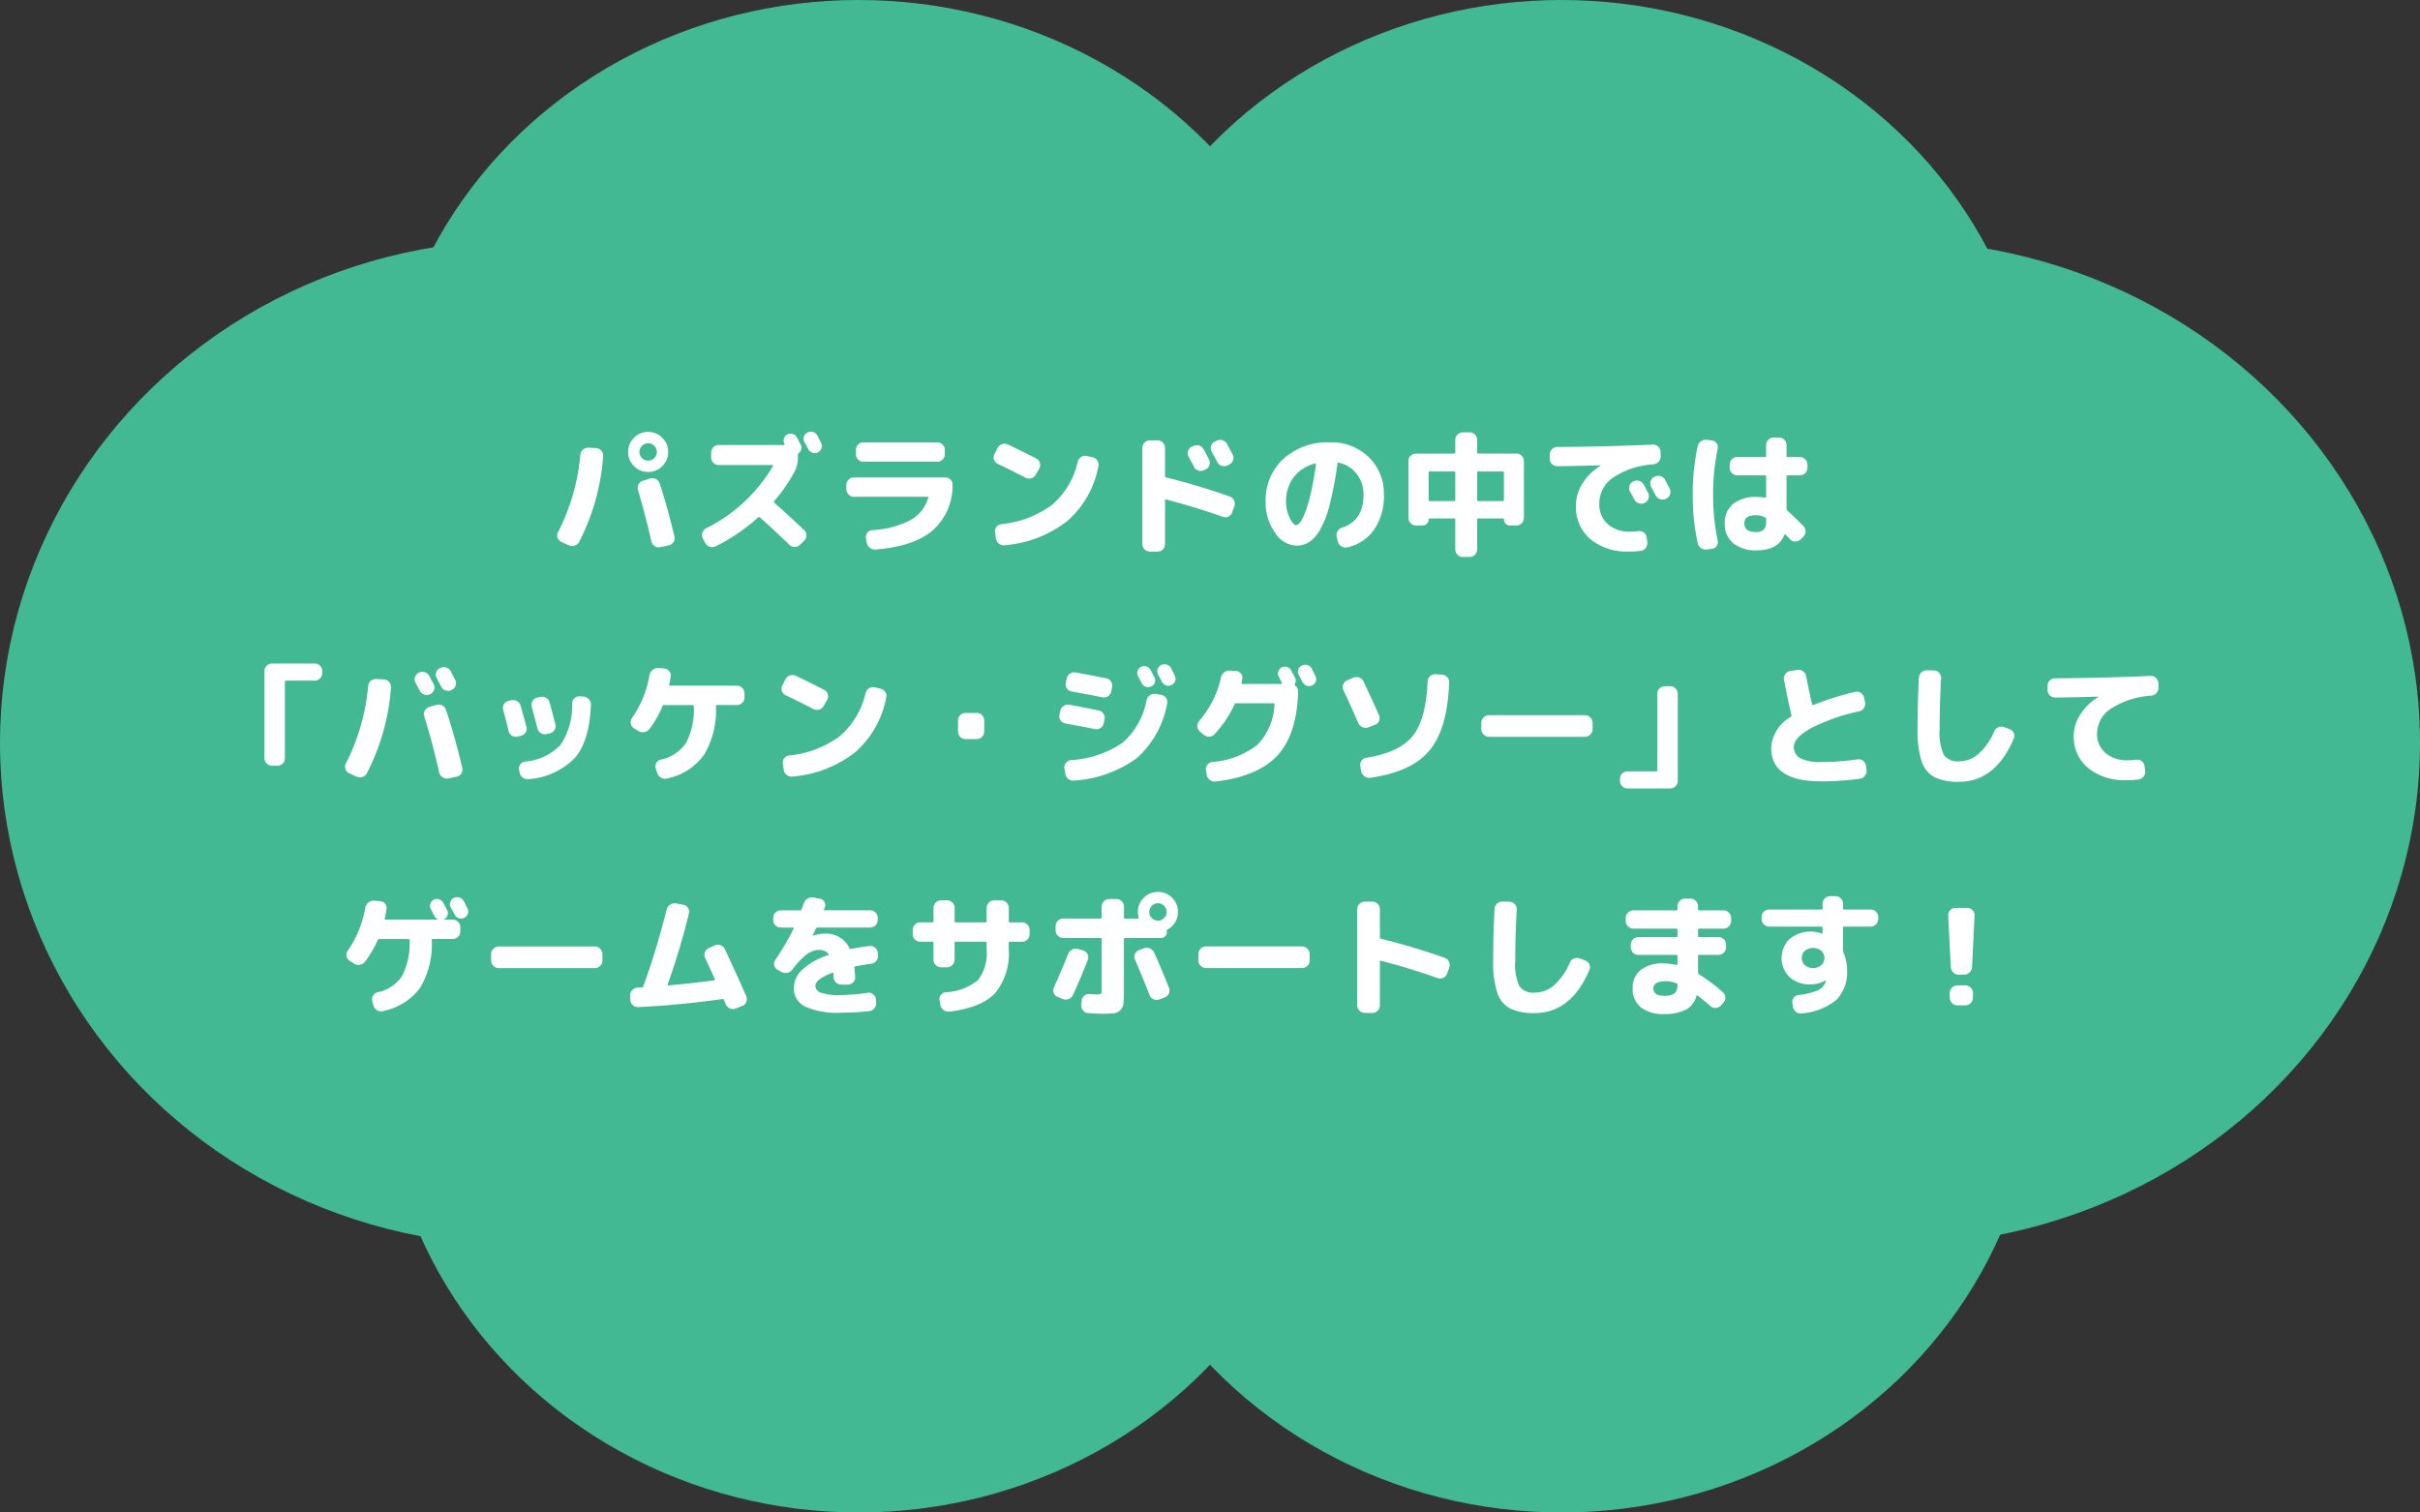 <svg xmlns="http://www.w3.org/2000/svg" width="272" height="170" viewBox="0 0 272 170">
  <rect x="0" y="0" width="272" height="170" fill="#333333" stroke="none"/>
  <g id="グループ_1527" data-name="グループ 1527" transform="translate(-857 -4351)">
    <g id="グループ_611" data-name="グループ 611" transform="translate(857.11 4350.846)">
      <ellipse id="楕円形_10" data-name="楕円形 10" cx="58.5" cy="56.5" rx="58.5" ry="56.5" transform="translate(-0.11 27.154)" fill="#42b993"/>
      <ellipse id="楕円形_13" data-name="楕円形 13" cx="59.5" cy="56.5" rx="59.5" ry="56.5" transform="translate(152.89 27.154)" fill="#42b993"/>
      <ellipse id="楕円形_11" data-name="楕円形 11" cx="53.5" cy="50.5" rx="53.5" ry="50.5" transform="translate(42.89 0.154)" fill="#42b993"/>
      <ellipse id="楕円形_15" data-name="楕円形 15" cx="53.5" cy="51" rx="53.5" ry="51" transform="translate(42.89 68.154)" fill="#42b993"/>
      <ellipse id="楕円形_12" data-name="楕円形 12" cx="53.5" cy="50.5" rx="53.5" ry="50.5" transform="translate(121.89 0.154)" fill="#42b993"/>
      <ellipse id="楕円形_14" data-name="楕円形 14" cx="53.5" cy="51" rx="53.5" ry="51" transform="translate(121.89 68.154)" fill="#42b993"/>
    </g>
    <path id="パス_1995" data-name="パス 1995" d="M-59.925-7.215a.81.81,0,0,1,.645.06.88.88,0,0,1,.435.51q.885,2.73,1.65,5.955a.788.788,0,0,1-.112.623A.813.813,0,0,1-57.84.3l-.93.2a.821.821,0,0,1-.645-.12.833.833,0,0,1-.375-.54q-.66-2.9-1.5-5.76a.791.791,0,0,1,.06-.637.829.829,0,0,1,.51-.412ZM-69.9-.09a.8.8,0,0,1-.427-.472.736.736,0,0,1,.052-.623,23.745,23.745,0,0,0,2.505-8.7.833.833,0,0,1,.3-.578.856.856,0,0,1,.615-.218l.855.045a.856.856,0,0,1,.577.285.806.806,0,0,1,.217.6A24.906,24.906,0,0,1-67.9-.105a.851.851,0,0,1-.51.428A.9.9,0,0,1-69.09.285Zm10.44-10.8a.94.94,0,0,0-.69-.285.94.94,0,0,0-.69.285.94.94,0,0,0-.285.69.94.94,0,0,0,.285.69.94.94,0,0,0,.69.285.94.94,0,0,0,.69-.285.94.94,0,0,0,.285-.69A.94.94,0,0,0-59.46-10.89Zm.9,2.28a2.167,2.167,0,0,1-1.59.66,2.167,2.167,0,0,1-1.59-.66,2.167,2.167,0,0,1-.66-1.59,2.167,2.167,0,0,1,.66-1.59,2.167,2.167,0,0,1,1.59-.66,2.167,2.167,0,0,1,1.59.66,2.167,2.167,0,0,1,.66,1.59A2.167,2.167,0,0,1-58.56-8.61ZM-53.73.03l-.27-.5a.787.787,0,0,1-.06-.637.833.833,0,0,1,.4-.5,18.073,18.073,0,0,0,7.545-7.02.067.067,0,0,0-.007-.068.074.074,0,0,0-.068-.038H-52.23a.8.8,0,0,1-.593-.255.833.833,0,0,1-.247-.6v-.54a.833.833,0,0,1,.247-.6.8.8,0,0,1,.593-.255h7.35a.074.074,0,0,0,.068-.038.05.05,0,0,0-.008-.068V-11.1l-.015-.03a.743.743,0,0,1-.052-.592.757.757,0,0,1,.382-.457.76.76,0,0,1,.607-.045.834.834,0,0,1,.473.405q.075.135.21.4t.21.4a.764.764,0,0,1,.053.525.776.776,0,0,1-.278.435.227.227,0,0,0-.09.18v.3a3.48,3.48,0,0,1-.375,1.605,18.578,18.578,0,0,1-2.28,3.285.113.113,0,0,0,0,.18q1.4,1.245,3.36,3.09a.781.781,0,0,1,.255.592.781.781,0,0,1-.255.592l-.45.45a.83.83,0,0,1-.608.255.856.856,0,0,1-.608-.24q-1.59-1.545-3.3-3.075a.166.166,0,0,0-.21,0A20.856,20.856,0,0,1-52.56.405a.91.91,0,0,1-.667.045A.823.823,0,0,1-53.73.03Zm12.6-12.075.217.435.2.4a.743.743,0,0,1,.045.6.778.778,0,0,1-.405.45.76.76,0,0,1-.607.045.834.834,0,0,1-.472-.4q-.135-.27-.435-.81a.783.783,0,0,1-.053-.608.749.749,0,0,1,.4-.457.81.81,0,0,1,.63-.045A.787.787,0,0,1-41.13-12.045Zm4.11,6.885a.821.821,0,0,1-.6-.255.821.821,0,0,1-.255-.6V-6.48a.821.821,0,0,1,.255-.6.821.821,0,0,1,.6-.255h10.245a.826.826,0,0,1,.608.247.777.777,0,0,1,.233.608,6.707,6.707,0,0,1-2.25,5.108Q-30.3.42-34.575.765A.887.887,0,0,1-35.22.57a.976.976,0,0,1-.36-.585l-.09-.5a.726.726,0,0,1,.15-.6.757.757,0,0,1,.555-.3,10.489,10.489,0,0,0,4.253-1.1,4.209,4.209,0,0,0,2.048-2.543q.03-.105-.09-.105Zm1.065-6.12h8.31a.8.8,0,0,1,.593.255.833.833,0,0,1,.247.6v.48a.808.808,0,0,1-.247.592.808.808,0,0,1-.593.248h-8.31a.808.808,0,0,1-.593-.248.808.808,0,0,1-.247-.592v-.48a.833.833,0,0,1,.247-.6A.8.8,0,0,1-35.955-11.28Zm15.1,2.415a.77.77,0,0,1-.42-.48.771.771,0,0,1,.06-.63l.345-.675a.851.851,0,0,1,.5-.428.884.884,0,0,1,.667.038q1.545.735,3.165,1.575a.748.748,0,0,1,.413.495.824.824,0,0,1-.068.645l-.39.675a.833.833,0,0,1-.5.4.826.826,0,0,1-.653-.06Q-19.29-8.115-20.85-8.865ZM-10.2-9.6a.84.84,0,0,1,.54.367.8.8,0,0,1,.12.637A10.861,10.861,0,0,1-13.012-2.46,13.2,13.2,0,0,1-20.07.285a.851.851,0,0,1-.645-.172.883.883,0,0,1-.345-.578l-.1-.69a.747.747,0,0,1,.15-.608.8.8,0,0,1,.555-.322A11.4,11.4,0,0,0-14.752-4.26,8.97,8.97,0,0,0-11.865-9.1a.87.87,0,0,1,.382-.533.816.816,0,0,1,.638-.113ZM1.11-10.86a.842.842,0,0,1,.66-.06.824.824,0,0,1,.51.42q.285.495.6,1.14a.788.788,0,0,1,.053.645.8.8,0,0,1-.427.48l-.15.075a.8.8,0,0,1-.653.053.851.851,0,0,1-.5-.427q-.09-.2-.3-.57T.6-9.66A.809.809,0,0,1,.533-10.3a.746.746,0,0,1,.413-.487Zm3.8-.24q.42.78.63,1.185a.788.788,0,0,1,.052.645.8.8,0,0,1-.427.48l-.2.105a.844.844,0,0,1-.652.037.851.851,0,0,1-.5-.428l-.63-1.17a.771.771,0,0,1-.06-.63.823.823,0,0,1,.42-.495l.2-.09a.842.842,0,0,1,.66-.06A.824.824,0,0,1,4.905-11.1ZM-3.75,1A.821.821,0,0,1-4.35.75a.821.821,0,0,1-.255-.6v-10.8a.821.821,0,0,1,.255-.6.821.821,0,0,1,.6-.255h.855a.8.8,0,0,1,.593.255.833.833,0,0,1,.247.6V-7.5a.154.154,0,0,0,.135.165Q1.6-6.465,5.2-5.2a.819.819,0,0,1,.495.427.819.819,0,0,1,.045.668l-.24.675a.832.832,0,0,1-.42.48.81.81,0,0,1-.63.045Q1.38-4-1.935-4.86q-.12-.03-.12.105V.15A.833.833,0,0,1-2.3.75.8.8,0,0,1-2.895,1Zm18.555-9.9a4.275,4.275,0,0,0-2.392,1.537A4.386,4.386,0,0,0,11.55-4.62a4.113,4.113,0,0,0,.4,1.822q.4.817.727.817a.536.536,0,0,0,.36-.2,2.812,2.812,0,0,0,.435-.7,9.947,9.947,0,0,0,.48-1.26q.24-.757.495-1.957t.465-2.7a.063.063,0,0,0-.023-.075A.083.083,0,0,0,14.805-8.895ZM12.675.33a2.983,2.983,0,0,1-2.347-1.44A5.71,5.71,0,0,1,9.255-4.62a6.26,6.26,0,0,1,2-4.807A7.407,7.407,0,0,1,16.5-11.28a5.974,5.974,0,0,1,4.335,1.658A5.627,5.627,0,0,1,22.545-5.4a6.6,6.6,0,0,1-1.11,3.945,4.945,4.945,0,0,1-3.03,1.98A.837.837,0,0,1,17.738.39a.886.886,0,0,1-.382-.57l-.12-.51a.772.772,0,0,1,.12-.623.968.968,0,0,1,.525-.4q2.37-.765,2.37-3.69a3.645,3.645,0,0,0-.765-2.332A3.548,3.548,0,0,0,17.46-9q-.1-.015-.135.12a41.209,41.209,0,0,1-.877,4.613A10.94,10.94,0,0,1,15.36-1.433,4.066,4.066,0,0,1,14.13-.06,2.707,2.707,0,0,1,12.675.33ZM26.16-1.935a.821.821,0,0,1-.6-.255.821.821,0,0,1-.255-.6V-9.18a.8.8,0,0,1,.255-.592.833.833,0,0,1,.6-.247h4.29q.12,0,.12-.135V-11.55a.821.821,0,0,1,.255-.6.821.821,0,0,1,.6-.255h.75a.821.821,0,0,1,.6.255.821.821,0,0,1,.255.6v1.395q0,.135.12.135h4.29a.808.808,0,0,1,.592.247.808.808,0,0,1,.248.592v6.39a.833.833,0,0,1-.248.6.8.8,0,0,1-.592.255h-.72a.665.665,0,0,1-.487-.2.682.682,0,0,1-.2-.5q0-.09-.1-.09H33.15a.106.106,0,0,0-.12.12V.75a.821.821,0,0,1-.255.6.821.821,0,0,1-.6.255h-.75a.821.821,0,0,1-.6-.255.821.821,0,0,1-.255-.6V-2.61a.106.106,0,0,0-.12-.12H27.675q-.1,0-.1.09a.682.682,0,0,1-.2.5.665.665,0,0,1-.488.2ZM35.9-8.01H33.15a.106.106,0,0,0-.12.12v3.075q0,.135.12.135H35.9a.119.119,0,0,0,.135-.135V-7.89Q36.03-8.01,35.9-8.01Zm-8.325.12v3.075a.119.119,0,0,0,.135.135H30.45q.12,0,.12-.135V-7.89a.106.106,0,0,0-.12-.12H27.705Q27.57-8.01,27.57-7.89ZM50.58-6.885a.842.842,0,0,1,.66-.06.824.824,0,0,1,.51.42q.165.3.495.93a.8.8,0,0,1,.03.645.824.824,0,0,1-.435.48.843.843,0,0,1-.66.03.882.882,0,0,1-.495-.435q-.075-.135-.48-.885a.771.771,0,0,1-.06-.63.823.823,0,0,1,.42-.495Zm3.57-.18.51.975a.788.788,0,0,1,.053.645.8.8,0,0,1-.428.48l-.045.03a.844.844,0,0,1-.653.037.851.851,0,0,1-.5-.427q-.075-.15-.24-.465t-.255-.465a.824.824,0,0,1-.067-.645.748.748,0,0,1,.412-.495l.045-.015a.866.866,0,0,1,.66-.068A.8.8,0,0,1,54.15-7.065ZM42.06-8.6a.865.865,0,0,1-.615-.24.79.79,0,0,1-.255-.6v-.48a.808.808,0,0,1,.247-.592.808.808,0,0,1,.593-.248q5.4-.03,10.74-.27a.793.793,0,0,1,.6.225.825.825,0,0,1,.27.585l.015.48a.851.851,0,0,1-.218.622.916.916,0,0,1-.592.307A9.248,9.248,0,0,0,48.278-7.3,3.509,3.509,0,0,0,46.755-4.41a2.967,2.967,0,0,0,.938,2.317,3.561,3.561,0,0,0,2.482.848,7.5,7.5,0,0,0,.96-.06.836.836,0,0,1,.623.157A.775.775,0,0,1,52.08-.6l.075.525a.874.874,0,0,1-.173.652.819.819,0,0,1-.577.338,10.085,10.085,0,0,1-1.35.075,6.362,6.362,0,0,1-4.312-1.4A4.724,4.724,0,0,1,44.13-4.17a4.662,4.662,0,0,1,.728-2.475,6.249,6.249,0,0,1,2.032-2.01q.015,0,.015-.03A.013.013,0,0,0,46.89-8.7Q44.7-8.625,42.06-8.6ZM64.35-3.09q-1.29,0-1.29.915,0,.975,1.29.975a1.217,1.217,0,0,0,.885-.27,1.242,1.242,0,0,0,.27-.9v-.27a.186.186,0,0,0-.12-.2A2.231,2.231,0,0,0,64.35-3.09ZM64.485.855a4.037,4.037,0,0,1-2.678-.8,2.755,2.755,0,0,1-.952-2.227A2.686,2.686,0,0,1,61.8-4.357a4.084,4.084,0,0,1,2.685-.788,4.579,4.579,0,0,1,.9.09q.12.03.12-.105V-7.44a.119.119,0,0,0-.135-.135H62.25a.8.8,0,0,1-.593-.255.833.833,0,0,1-.247-.6v-.345a.833.833,0,0,1,.247-.6.8.8,0,0,1,.593-.255h3.12q.135,0,.135-.12v-1.23a.8.8,0,0,1,.255-.593.833.833,0,0,1,.6-.247h.6a.808.808,0,0,1,.592.247.808.808,0,0,1,.247.593v1.23q0,.12.135.12H69.3a.821.821,0,0,1,.6.255.821.821,0,0,1,.255.6v.345a.821.821,0,0,1-.255.6.821.821,0,0,1-.6.255H67.935a.119.119,0,0,0-.135.135v3.63a.3.3,0,0,0,.105.21q.705.63,1.785,1.725a.856.856,0,0,1,.24.607.829.829,0,0,1-.255.608l-.3.285a.847.847,0,0,1-.6.24A.773.773,0,0,1,68.19-.39q-.075-.09-.24-.255T67.71-.9a.111.111,0,0,0-.083-.03.064.064,0,0,0-.067.045Q66.87.855,64.485.855Zm-5.64-.09A.916.916,0,0,1,58.185.6.9.9,0,0,1,57.81.03a25.492,25.492,0,0,1-.555-5.43,25.492,25.492,0,0,1,.555-5.43.9.9,0,0,1,.375-.57.916.916,0,0,1,.66-.165l.57.075a.692.692,0,0,1,.525.307.758.758,0,0,1,.12.623,24.806,24.806,0,0,0-.51,5.16,24.806,24.806,0,0,0,.51,5.16.737.737,0,0,1-.12.615.747.747,0,0,1-.525.315ZM-102.42,25.07a.833.833,0,0,1-.6-.247.8.8,0,0,1-.255-.593V14.42a.8.8,0,0,1,.255-.593.833.833,0,0,1,.6-.247h4.8a.808.808,0,0,1,.592.247.808.808,0,0,1,.247.593v.225a.833.833,0,0,1-.247.6.8.8,0,0,1-.592.255h-3.225a.119.119,0,0,0-.135.135V24.23a.808.808,0,0,1-.248.593.808.808,0,0,1-.592.247Zm16.605-8.445q-.075-.135-.48-.885a.771.771,0,0,1-.06-.63.823.823,0,0,1,.42-.495h.015a.842.842,0,0,1,.66-.06.824.824,0,0,1,.51.42q.165.3.5.93a.8.8,0,0,1,.03.645.824.824,0,0,1-.435.48.843.843,0,0,1-.66.03A.882.882,0,0,1-85.815,16.625Zm2.4-.45q-.075-.15-.24-.465t-.255-.465a.824.824,0,0,1-.067-.645.748.748,0,0,1,.412-.495l.045-.015a.866.866,0,0,1,.66-.067.8.8,0,0,1,.51.412l.51.975a.788.788,0,0,1,.052.645.8.8,0,0,1-.427.48l-.045.03a.844.844,0,0,1-.653.038A.851.851,0,0,1-83.415,16.175Zm-.555,2.055a.863.863,0,0,1,.668.06.819.819,0,0,1,.427.495q1.02,3.045,1.83,6.525a.816.816,0,0,1-.113.638.761.761,0,0,1-.532.352l-.93.2a.853.853,0,0,1-.645-.142.861.861,0,0,1-.375-.548q-.765-3.39-1.68-6.315a.754.754,0,0,1,.068-.63.862.862,0,0,1,.5-.405Zm-9.78,7.68a.8.8,0,0,1-.427-.472.736.736,0,0,1,.052-.622,23.745,23.745,0,0,0,2.505-8.7.833.833,0,0,1,.3-.578.856.856,0,0,1,.615-.218l.855.045a.856.856,0,0,1,.577.285.806.806,0,0,1,.217.6,24.906,24.906,0,0,1-2.7,9.645.851.851,0,0,1-.51.427.9.9,0,0,1-.675-.038Zm27.165-7.725q-.15,4.065-1.77,5.97A8.049,8.049,0,0,1-73.56,26.57a.846.846,0,0,1-.66-.157.923.923,0,0,1-.375-.578l-.06-.285a.793.793,0,0,1,.128-.608A.775.775,0,0,1-74,24.6a6.251,6.251,0,0,0,4-1.868,7.912,7.912,0,0,0,1.3-4.657.838.838,0,0,1,.263-.585.77.77,0,0,1,.592-.225l.42.03a.942.942,0,0,1,.6.285A.77.77,0,0,1-66.585,18.185Zm-9.255,2.97q-.36-1.5-.6-2.37a.8.8,0,0,1,.082-.63.756.756,0,0,1,.518-.375l.3-.075a.88.88,0,0,1,.652.1.886.886,0,0,1,.412.525q.405,1.47.645,2.37a.764.764,0,0,1-.1.63.807.807,0,0,1-.533.375l-.36.09a.838.838,0,0,1-.645-.112A.807.807,0,0,1-75.84,21.155Zm4.29.345a.857.857,0,0,1-.645-.1.831.831,0,0,1-.39-.51q-.015-.09-.645-2.445a.83.83,0,0,1,.09-.653.771.771,0,0,1,.51-.382l.345-.075a.9.9,0,0,1,.66.105.823.823,0,0,1,.4.525q.42,1.545.645,2.445a.783.783,0,0,1-.1.637.8.8,0,0,1-.533.382Zm21.375-5.43a.821.821,0,0,1,.6.255.821.821,0,0,1,.255.6v.48a.8.8,0,0,1-.255.593.833.833,0,0,1-.6.247h-2.22q-.135,0-.135.12a9.722,9.722,0,0,1-1.342,5.483A6.774,6.774,0,0,1-58.035,26.5a.86.86,0,0,1-.668-.09.949.949,0,0,1-.427-.54l-.165-.495a.733.733,0,0,1,.06-.615.788.788,0,0,1,.495-.375,4.542,4.542,0,0,0,2.85-1.89,7.991,7.991,0,0,0,.87-4.125.106.106,0,0,0-.12-.12h-3.21a.175.175,0,0,0-.18.12,11.776,11.776,0,0,1-1.485,2.58.887.887,0,0,1-.592.337.941.941,0,0,1-.667-.142l-.48-.3a.739.739,0,0,1-.345-.517.812.812,0,0,1,.135-.622A11.884,11.884,0,0,0-60,14.885a1,1,0,0,1,.345-.585.893.893,0,0,1,.63-.21l.66.045a.844.844,0,0,1,.577.292.673.673,0,0,1,.173.593q-.045.36-.165.93-.03.12.09.12Zm5.475,1.065a.77.77,0,0,1-.42-.48.771.771,0,0,1,.06-.63l.345-.675a.851.851,0,0,1,.5-.428.884.884,0,0,1,.668.038Q-42,15.7-40.38,16.535a.748.748,0,0,1,.413.495.824.824,0,0,1-.068.645l-.39.675a.833.833,0,0,1-.5.4.826.826,0,0,1-.653-.06Q-43.14,17.885-44.7,17.135Zm10.65-.735a.84.84,0,0,1,.54.367.8.8,0,0,1,.12.637,10.861,10.861,0,0,1-3.472,6.135,13.2,13.2,0,0,1-7.057,2.745.851.851,0,0,1-.645-.173.883.883,0,0,1-.345-.577l-.1-.69a.747.747,0,0,1,.15-.608.8.8,0,0,1,.555-.322A11.4,11.4,0,0,0-38.6,21.74,8.97,8.97,0,0,0-35.715,16.9a.87.87,0,0,1,.382-.533.816.816,0,0,1,.638-.112Zm9.57,5.67a.808.808,0,0,1-.592-.247.808.808,0,0,1-.247-.593V19.97a.808.808,0,0,1,.247-.592.808.808,0,0,1,.592-.247h1.26a.808.808,0,0,1,.592.247.808.808,0,0,1,.248.592v1.26a.808.808,0,0,1-.248.593.808.808,0,0,1-.592.247ZM-2.49,17.1a.812.812,0,0,1,.547.353.757.757,0,0,1,.127.622A10.808,10.808,0,0,1-5.2,24.192a13.4,13.4,0,0,1-7.065,2.543.851.851,0,0,1-.645-.173.883.883,0,0,1-.345-.577l-.105-.615a.734.734,0,0,1,.158-.608.826.826,0,0,1,.563-.323,11.521,11.521,0,0,0,5.813-1.958A8.368,8.368,0,0,0-4.125,17.69a.861.861,0,0,1,.375-.547A.853.853,0,0,1-3.1,17Zm-1.125-.945a.784.784,0,0,1-.593.037.757.757,0,0,1-.457-.382q-.075-.135-.21-.4t-.21-.4a.743.743,0,0,1-.052-.593.757.757,0,0,1,.382-.457.76.76,0,0,1,.608-.045.834.834,0,0,1,.473.4q.075.135.21.4t.21.4a.743.743,0,0,1,.045.6A.724.724,0,0,1-3.615,16.16Zm2.7-.615a.778.778,0,0,1-.405.45.76.76,0,0,1-.607.045.834.834,0,0,1-.472-.405q-.135-.27-.435-.81a.783.783,0,0,1-.053-.608.749.749,0,0,1,.4-.457.81.81,0,0,1,.63-.045.787.787,0,0,1,.48.39l.217.435.2.4A.743.743,0,0,1-.915,15.545Zm-12.345,4.77a.786.786,0,0,1-.54-.353.8.8,0,0,1-.12-.637l.09-.42a.861.861,0,0,1,.375-.548.853.853,0,0,1,.645-.142q1.3.24,3.3.645a.84.84,0,0,1,.54.368.8.8,0,0,1,.12.637l-.09.435a.807.807,0,0,1-.375.533.838.838,0,0,1-.645.112Q-11.52,20.63-13.26,20.315Zm4.59-5.07a.78.78,0,0,1,.54.36.821.821,0,0,1,.12.645l-.09.465a.774.774,0,0,1-.368.54.842.842,0,0,1-.653.12q-2.01-.4-3.42-.645a.812.812,0,0,1-.532-.345.763.763,0,0,1-.128-.63l.09-.465a.83.83,0,0,1,.36-.555.837.837,0,0,1,.645-.15Q-11.115,14.75-8.67,15.245Zm22.08.435q-.135-.27-.435-.81a.783.783,0,0,1-.052-.608.749.749,0,0,1,.4-.458.81.81,0,0,1,.63-.045.787.787,0,0,1,.48.39l.218.435.2.4a.743.743,0,0,1,.045.6.778.778,0,0,1-.4.45.76.76,0,0,1-.608.045A.834.834,0,0,1,13.41,15.68Zm-11.13,5.9-.42-.36a.853.853,0,0,1-.075-1.185A11.091,11.091,0,0,0,4.23,15.17a.99.99,0,0,1,.353-.585.919.919,0,0,1,.637-.21l.675.03a.817.817,0,0,1,.57.293.683.683,0,0,1,.165.592q-.015.075-.045.233t-.045.232q-.03.12.105.12h4.38a.072.072,0,0,0,.068-.045.059.059,0,0,0-.007-.075q-.06-.1-.18-.345t-.18-.345a.743.743,0,0,1-.052-.592.773.773,0,0,1,.99-.5.834.834,0,0,1,.472.4q.075.135.21.4t.21.4a.711.711,0,0,1-.015.7.139.139,0,0,0,.045.195.769.769,0,0,1,.315.645q-.12,4.83-2.332,7.208T3.63,26.84a.851.851,0,0,1-.645-.173.945.945,0,0,1-.36-.577l-.075-.5a.771.771,0,0,1,.15-.622.8.8,0,0,1,.555-.323,9.377,9.377,0,0,0,5.07-1.927,6.9,6.9,0,0,0,1.92-4.538q0-.135-.1-.135H5.94a.175.175,0,0,0-.18.12,12.63,12.63,0,0,1-2.235,3.345.826.826,0,0,1-.608.285A.871.871,0,0,1,2.28,21.575Zm26.775-6.75a.913.913,0,0,1,.6.278.789.789,0,0,1,.225.608q-.195,5.235-2.22,7.65t-6.645,3.06a.874.874,0,0,1-.653-.173.928.928,0,0,1-.368-.562l-.1-.57a.776.776,0,0,1,.135-.608.8.8,0,0,1,.54-.337q3.69-.585,5.2-2.43t1.688-6.15a.825.825,0,0,1,.27-.585.793.793,0,0,1,.6-.225Zm-9.39,5.445Q19.05,18.83,18,16.58a.8.8,0,0,1-.03-.645.767.767,0,0,1,.45-.465l.69-.3a.881.881,0,0,1,.667-.008.844.844,0,0,1,.488.458q1.095,2.325,1.725,3.765a.749.749,0,0,1,.015.637.768.768,0,0,1-.465.443l-.735.285a.887.887,0,0,1-.66-.015A.875.875,0,0,1,19.665,20.27ZM34.35,21.815a.871.871,0,0,1-.855-.855v-.72a.871.871,0,0,1,.855-.855h10.8a.871.871,0,0,1,.855.855v.72a.871.871,0,0,1-.855.855ZM49.92,27.62a.845.845,0,0,1-.84-.84v-.225a.833.833,0,0,1,.248-.6.8.8,0,0,1,.592-.255h3.225a.119.119,0,0,0,.135-.135V16.97a.845.845,0,0,1,.84-.84h.6a.833.833,0,0,1,.6.247.8.8,0,0,1,.255.593v9.81a.8.8,0,0,1-.255.592.833.833,0,0,1-.6.248Zm21.735-.8q-5.58,0-5.58-3.78A4.282,4.282,0,0,1,68.28,19.58a.189.189,0,0,0,.075-.18q-.48-2.07-.84-4.005a.793.793,0,0,1,.15-.63.847.847,0,0,1,.555-.345l.8-.12a.793.793,0,0,1,.63.15.908.908,0,0,1,.36.555q.36,1.935.66,3.15.03.135.165.075a33.314,33.314,0,0,1,4.68-1.47.849.849,0,0,1,1,.645l.105.51a.842.842,0,0,1-.12.653.827.827,0,0,1-.54.382,21.882,21.882,0,0,0-5.49,1.942q-1.845,1.057-1.845,2.032a1.406,1.406,0,0,0,.728,1.3,4.72,4.72,0,0,0,2.3.427,29.038,29.038,0,0,0,4.14-.3.8.8,0,0,1,.615.165.809.809,0,0,1,.315.555l.06.48a.851.851,0,0,1-.173.645.827.827,0,0,1-.577.33A31.165,31.165,0,0,1,71.655,26.825Zm15.525.045a5.959,5.959,0,0,1-2.768-.525,3.1,3.1,0,0,1-1.433-1.792,11.142,11.142,0,0,1-.45-3.577q0-3.045.15-5.805a.9.9,0,0,1,.285-.6.813.813,0,0,1,.615-.225l.8.015a.833.833,0,0,1,.795.87q-.165,2.94-.165,5.745a5.859,5.859,0,0,0,.473,2.887,1.891,1.891,0,0,0,1.7.713,3.337,3.337,0,0,0,2.16-.8,7.185,7.185,0,0,0,1.8-2.565.878.878,0,0,1,.472-.465.867.867,0,0,1,.653-.015l.585.225a.793.793,0,0,1,.487.443.765.765,0,0,1-.007.653Q91.26,26.87,87.18,26.87ZM98.01,17.4a.865.865,0,0,1-.615-.24.79.79,0,0,1-.255-.6v-.48a.845.845,0,0,1,.84-.84q5.4-.03,10.74-.27a.793.793,0,0,1,.6.225.825.825,0,0,1,.27.585l.015.48a.851.851,0,0,1-.217.623.916.916,0,0,1-.592.307,9.437,9.437,0,0,0-4.56,1.485,3.359,3.359,0,0,0-1.53,2.76,2.758,2.758,0,0,0,.945,2.2,3.649,3.649,0,0,0,2.475.817,7.5,7.5,0,0,0,.96-.06.836.836,0,0,1,.622.157.774.774,0,0,1,.323.548l.075.525a.874.874,0,0,1-.173.653.819.819,0,0,1-.577.337,10.085,10.085,0,0,1-1.35.075,6.46,6.46,0,0,1-4.305-1.365,4.525,4.525,0,0,1-1.62-3.645,4.377,4.377,0,0,1,.735-2.362,6.321,6.321,0,0,1,2.025-1.973q.015,0,.015-.03a.013.013,0,0,0-.015-.015Q100.65,17.375,98.01,17.4ZM-80.88,40.27l.217.435.2.4a.743.743,0,0,1,.045.6.778.778,0,0,1-.405.45.76.76,0,0,1-.607.045A.834.834,0,0,1-81.9,41.8q-.135-.27-.435-.81a.783.783,0,0,1-.052-.607.749.749,0,0,1,.4-.458.81.81,0,0,1,.63-.045A.787.787,0,0,1-80.88,40.27ZM-93.7,46.99a.739.739,0,0,1-.345-.518.812.812,0,0,1,.135-.623,11.884,11.884,0,0,0,1.965-4.815,1,1,0,0,1,.345-.585.893.893,0,0,1,.63-.21l.66.045a.842.842,0,0,1,.585.285.686.686,0,0,1,.165.6q-.1.69-.195,1.08-.03.12.09.12h5.85q.075,0,.015-.03a.891.891,0,0,1-.36-.36q-.075-.135-.21-.4t-.21-.4a.743.743,0,0,1-.052-.592.757.757,0,0,1,.382-.457.76.76,0,0,1,.607-.045.834.834,0,0,1,.473.4q.075.135.21.4t.21.4a.76.76,0,0,1,.045.607.724.724,0,0,1-.4.443q-.03.03.015.03h.975a.821.821,0,0,1,.6.255.821.821,0,0,1,.255.6v.48a.8.8,0,0,1-.255.592.833.833,0,0,1-.6.247h-2.22q-.135,0-.135.12a9.43,9.43,0,0,1-1.335,5.407,6.8,6.8,0,0,1-4.17,2.573.816.816,0,0,1-.66-.1.877.877,0,0,1-.4-.54l-.12-.465a.76.76,0,0,1,.09-.623.841.841,0,0,1,.525-.382A4.388,4.388,0,0,0-87.81,48.7a7.857,7.857,0,0,0,.84-4.035.106.106,0,0,0-.12-.12h-3.27a.2.2,0,0,0-.195.135A11.764,11.764,0,0,1-91.98,47.1a.882.882,0,0,1-.585.337.927.927,0,0,1-.66-.142Zm16.755.825a.821.821,0,0,1-.6-.255.821.821,0,0,1-.255-.6v-.72a.821.821,0,0,1,.255-.6.821.821,0,0,1,.6-.255h10.8a.821.821,0,0,1,.6.255.821.821,0,0,1,.255.6v.72a.821.821,0,0,1-.255.6.821.821,0,0,1-.6.255Zm15.66,4.38a.781.781,0,0,1-.6-.232.851.851,0,0,1-.27-.593l-.015-.465a.8.8,0,0,1,.233-.615.927.927,0,0,1,.607-.285,1.3,1.3,0,0,1,.233-.015h.232q.12,0,.18-.15a86.573,86.573,0,0,0,2.61-8.61.914.914,0,0,1,.4-.547.876.876,0,0,1,.653-.143l.81.15a.761.761,0,0,1,.533.353.788.788,0,0,1,.112.623A80.474,80.474,0,0,1-57.96,49.66q-.03.1.075.1,2.82-.255,5.145-.57.135-.03.075-.15-.285-.66-1.08-2.37a.784.784,0,0,1-.022-.645.8.8,0,0,1,.443-.465l.675-.3A.8.8,0,0,1-52,45.243a.854.854,0,0,1,.472.443q1.23,2.61,2.4,5.28a.844.844,0,0,1,.008.653.743.743,0,0,1-.458.443l-.72.285a.84.84,0,0,1-.66,0,.819.819,0,0,1-.465-.465q-.03-.09-.1-.255t-.1-.24a.155.155,0,0,0-.165-.1Q-56.73,51.985-61.29,52.195Zm16.035-8.94A.8.8,0,0,1-45.847,43a.833.833,0,0,1-.248-.6v-.225a.833.833,0,0,1,.248-.6.8.8,0,0,1,.592-.255h2.175a.175.175,0,0,0,.18-.12q.03-.075.113-.3t.127-.345a.982.982,0,0,1,.428-.548.944.944,0,0,1,.667-.128l.72.135a.692.692,0,0,1,.5.338.685.685,0,0,1,.06.592q-.015.045-.052.135t-.053.135q-.03.1.09.1h5.1a.821.821,0,0,1,.6.255.821.821,0,0,1,.255.6V42.4a.821.821,0,0,1-.255.6.821.821,0,0,1-.6.255h-5.91a.176.176,0,0,0-.18.1q-.36.765-.375.795v.03h.03a3.775,3.775,0,0,1,1.26-.24,2.891,2.891,0,0,1,2.85,1.635.138.138,0,0,0,.18.09q.915-.2,2.07-.33a.79.79,0,0,1,.623.18.8.8,0,0,1,.308.57l.03.285a.856.856,0,0,1-.187.623.826.826,0,0,1-.562.322q-.81.12-1.8.3a.122.122,0,0,0-.105.165q.09.885.09,1.035a.77.77,0,0,1-.24.6.821.821,0,0,1-.6.255h-.72a.833.833,0,0,1-.6-.247.851.851,0,0,1-.27-.593,4,4,0,0,0-.015-.4.088.088,0,0,0-.045-.075.1.1,0,0,0-.09-.015q-1.89.735-1.89,1.44a.854.854,0,0,0,.6.8,6.743,6.743,0,0,0,2.325.263,24.126,24.126,0,0,0,2.94-.255.8.8,0,0,1,.623.173.773.773,0,0,1,.307.563l.03.36a.881.881,0,0,1-.187.63.817.817,0,0,1-.563.33,27.459,27.459,0,0,1-3.15.18,8.946,8.946,0,0,1-4.1-.69A2.264,2.264,0,0,1-43.77,50.02a2.833,2.833,0,0,1,.96-2.04,7.736,7.736,0,0,1,2.88-1.62q.12-.06.045-.15a1.34,1.34,0,0,0-1.1-.435,2.258,2.258,0,0,0-1.32.472,8.743,8.743,0,0,0-1.62,1.717.95.95,0,0,1-.577.375.918.918,0,0,1-.667-.1l-.435-.24a.726.726,0,0,1-.375-.495.752.752,0,0,1,.12-.615A27.484,27.484,0,0,0-43.8,43.36q.06-.1-.075-.1Zm15.675,1.59a.808.808,0,0,1-.593-.248.808.808,0,0,1-.247-.592v-.48a.833.833,0,0,1,.247-.6.8.8,0,0,1,.593-.255h1.38a.106.106,0,0,0,.12-.12v-1.5a.821.821,0,0,1,.255-.6.821.821,0,0,1,.6-.255h.66a.821.821,0,0,1,.6.255.821.821,0,0,1,.255.6v1.5a.106.106,0,0,0,.12.12h3.345q.135,0,.135-.12v-1.5a.821.821,0,0,1,.255-.6.821.821,0,0,1,.6-.255h.78a.821.821,0,0,1,.6.255.821.821,0,0,1,.255.6v1.5a.106.106,0,0,0,.12.12h1.38a.8.8,0,0,1,.593.255.833.833,0,0,1,.247.6v.48a.808.808,0,0,1-.247.592.808.808,0,0,1-.593.248H-19.5q-.12,0-.12.135v.675a7.041,7.041,0,0,1-1.53,4.972q-1.53,1.628-5.115,2.078a.916.916,0,0,1-.66-.165.9.9,0,0,1-.375-.57l-.1-.51a.776.776,0,0,1,.135-.607.75.75,0,0,1,.54-.323,6.127,6.127,0,0,0,3.668-1.387,5.088,5.088,0,0,0,.952-3.488V44.98a.119.119,0,0,0-.135-.135H-25.59q-.12,0-.12.135v1.89a.821.821,0,0,1-.255.6.821.821,0,0,1-.6.255h-.66a.821.821,0,0,1-.6-.255.821.821,0,0,1-.255-.6V44.98q0-.135-.12-.135Zm15.465,6.21a.767.767,0,0,1-.45-.458.788.788,0,0,1,.03-.638q.915-2.04,1.59-3.75a.909.909,0,0,1,.457-.487.884.884,0,0,1,.668-.053l.57.165a.773.773,0,0,1,.48.413.786.786,0,0,1,.03.638q-.675,1.785-1.665,3.945a.844.844,0,0,1-.488.457.881.881,0,0,1-.667-.007ZM-2.7,51.34a.824.824,0,0,1-.653-.03.821.821,0,0,1-.443-.48q-.75-1.905-1.635-3.975a.769.769,0,0,1,0-.63.77.77,0,0,1,.465-.435l.54-.21a.884.884,0,0,1,.667.022.9.9,0,0,1,.487.472q.93,2.085,1.665,3.96a.825.825,0,0,1-.022.645.8.8,0,0,1-.473.435Zm-.84-9.15a.94.94,0,0,0,.69.285.94.94,0,0,0,.69-.285.94.94,0,0,0,.285-.69.94.94,0,0,0-.285-.69.94.94,0,0,0-.69-.285.94.94,0,0,0-.69.285.94.94,0,0,0-.285.69A.94.94,0,0,0-3.54,42.19Zm-.9-2.28a2.167,2.167,0,0,1,1.59-.66,2.167,2.167,0,0,1,1.59.66A2.167,2.167,0,0,1-.6,41.5a2.2,2.2,0,0,1-.323,1.162,2.186,2.186,0,0,1-.863.818.139.139,0,0,0-.075.18.471.471,0,0,0,.007.075.46.46,0,0,1,.008.06.594.594,0,0,1-.2.443.63.63,0,0,1-.45.188H-6.54a.119.119,0,0,0-.135.135v5.91a10.9,10.9,0,0,1-.06,1.35,1.223,1.223,0,0,1-.345.72,1.217,1.217,0,0,1-.713.345,10.536,10.536,0,0,1-1.328.06q-.525,0-1.575-.075a.823.823,0,0,1-.578-.307.826.826,0,0,1-.2-.623l.045-.45a.817.817,0,0,1,.292-.57.793.793,0,0,1,.608-.195q.54.045.84.045.375,0,.443-.083a1.15,1.15,0,0,0,.068-.533V44.56q0-.135-.12-.135h-4.2a.821.821,0,0,1-.6-.255.821.821,0,0,1-.255-.6V43.1a.821.821,0,0,1,.255-.6.821.821,0,0,1,.6-.255h4.2q.12,0,.12-.135V40.9a.821.821,0,0,1,.255-.6.821.821,0,0,1,.6-.255h.8a.821.821,0,0,1,.6.255.821.821,0,0,1,.255.6v1.215a.119.119,0,0,0,.135.135H-5.1q.12,0,.09-.135A2.032,2.032,0,0,1-5.1,41.5,2.167,2.167,0,0,1-4.44,39.91Zm6.99,7.9a.821.821,0,0,1-.6-.255.821.821,0,0,1-.255-.6v-.72a.821.821,0,0,1,.255-.6.821.821,0,0,1,.6-.255h10.8a.871.871,0,0,1,.855.855v.72a.871.871,0,0,1-.855.855Zm17.85,5.04A.871.871,0,0,1,19.545,52V41.2a.871.871,0,0,1,.855-.855h.855a.8.8,0,0,1,.593.255.833.833,0,0,1,.247.6v3.15a.154.154,0,0,0,.135.165q3.525.87,7.125,2.13a.858.858,0,0,1,.54,1.095l-.24.675a.832.832,0,0,1-.42.48.81.81,0,0,1-.63.045q-3.075-1.095-6.39-1.95-.12-.03-.12.1V52a.833.833,0,0,1-.247.6.8.8,0,0,1-.593.255Zm19.08.015a5.959,5.959,0,0,1-2.767-.525,3.1,3.1,0,0,1-1.433-1.792,11.141,11.141,0,0,1-.45-3.578q0-3.045.15-5.805a.9.9,0,0,1,.285-.6.813.813,0,0,1,.615-.225l.795.015a.833.833,0,0,1,.8.87q-.165,2.94-.165,5.745a5.859,5.859,0,0,0,.472,2.888,1.891,1.891,0,0,0,1.7.713,3.337,3.337,0,0,0,2.16-.8,7.185,7.185,0,0,0,1.8-2.565.878.878,0,0,1,.472-.465.867.867,0,0,1,.653-.015l.585.225a.793.793,0,0,1,.487.443.765.765,0,0,1-.007.653Q43.56,52.87,39.48,52.87ZM54,50.92a2.062,2.062,0,0,0,1.193-.247,1.26,1.26,0,0,0,.353-.983.164.164,0,0,0-.1-.165,3.337,3.337,0,0,0-1.185-.24q-1.425,0-1.425.8Q52.83,50.92,54,50.92Zm-3.42-7.545a.871.871,0,0,1-.855-.855v-.345a.871.871,0,0,1,.855-.855h4.845a.106.106,0,0,0,.12-.12v-.345A.871.871,0,0,1,56.4,40H57a.871.871,0,0,1,.855.855V41.2a.106.106,0,0,0,.12.12H60.72a.871.871,0,0,1,.855.855v.345a.871.871,0,0,1-.855.855H57.975q-.12,0-.12.135v.69a.106.106,0,0,0,.12.12H60.15a.871.871,0,0,1,.855.855v.3a.871.871,0,0,1-.855.855H57.975a.106.106,0,0,0-.12.12v1.875a.224.224,0,0,0,.12.195,18.894,18.894,0,0,1,2.655,1.995.835.835,0,0,1,.06,1.2l-.27.3a.854.854,0,0,1-.585.278.769.769,0,0,1-.6-.217q-.87-.765-1.44-1.185-.09-.06-.12.06a2.465,2.465,0,0,1-1.2,1.545,5.252,5.252,0,0,1-2.475.48,3.944,3.944,0,0,1-2.572-.757,2.61,2.61,0,0,1-.923-2.137,2.544,2.544,0,0,1,.877-2.04A3.94,3.94,0,0,1,54,47.29a6.639,6.639,0,0,1,1.425.165q.12.03.12-.105v-.9a.106.106,0,0,0-.12-.12H51.15a.871.871,0,0,1-.855-.855v-.3a.871.871,0,0,1,.855-.855h4.275a.106.106,0,0,0,.12-.12v-.69q0-.135-.12-.135Zm21.12,4.11a1.1,1.1,0,0,0,.007-1.62,1.508,1.508,0,0,0-1.845,0,1.107,1.107,0,0,0,0,1.62,1.332,1.332,0,0,0,.923.315A1.3,1.3,0,0,0,71.7,47.485ZM65.85,43.15A.871.871,0,0,1,65,42.295V42.07a.8.8,0,0,1,.255-.592.833.833,0,0,1,.6-.248h5.865a.119.119,0,0,0,.135-.135V40.57a.8.8,0,0,1,.255-.592.833.833,0,0,1,.6-.248h.6a.8.8,0,0,1,.593.255.833.833,0,0,1,.247.6v.51a.119.119,0,0,0,.135.135h2.97a.833.833,0,0,1,.6.248.8.8,0,0,1,.255.592v.225a.871.871,0,0,1-.855.855H74.28a.119.119,0,0,0-.135.135v2.58a.682.682,0,0,0,.06.225,4.8,4.8,0,0,1,.4,1.965,4.41,4.41,0,0,1-1.177,3.307A6.955,6.955,0,0,1,69.525,52.9a.8.8,0,0,1-.645-.158.945.945,0,0,1-.36-.577l-.06-.405a.761.761,0,0,1,.142-.607.774.774,0,0,1,.548-.322,7.036,7.036,0,0,0,2.235-.548,1.684,1.684,0,0,0,.825-.983.073.073,0,0,1,.015-.037.073.073,0,0,0,.015-.038q0-.03-.015-.03h-.03a3.367,3.367,0,0,1-1.74.45,3.279,3.279,0,0,1-2.317-.825,3.006,3.006,0,0,1,.015-4.29,3.72,3.72,0,0,1,3.652-.585q.015,0,.015.007t.015.007q.015,0,.015-.03v-.645a.119.119,0,0,0-.135-.135Zm21.3,5.4a.826.826,0,0,1-.607-.247.942.942,0,0,1-.277-.608l-.3-5.79a.793.793,0,0,1,.225-.6.773.773,0,0,1,.585-.255h1.35a.773.773,0,0,1,.585.255.793.793,0,0,1,.225.6l-.285,5.79a.927.927,0,0,1-.285.608.851.851,0,0,1-.615.247Zm.75,1.2a.871.871,0,0,1,.855.855v.54A.871.871,0,0,1,87.9,52H87a.871.871,0,0,1-.855-.855V50.6A.871.871,0,0,1,87,49.75Z" transform="translate(990 4412)" fill="#fff"/>
  </g>
</svg>
